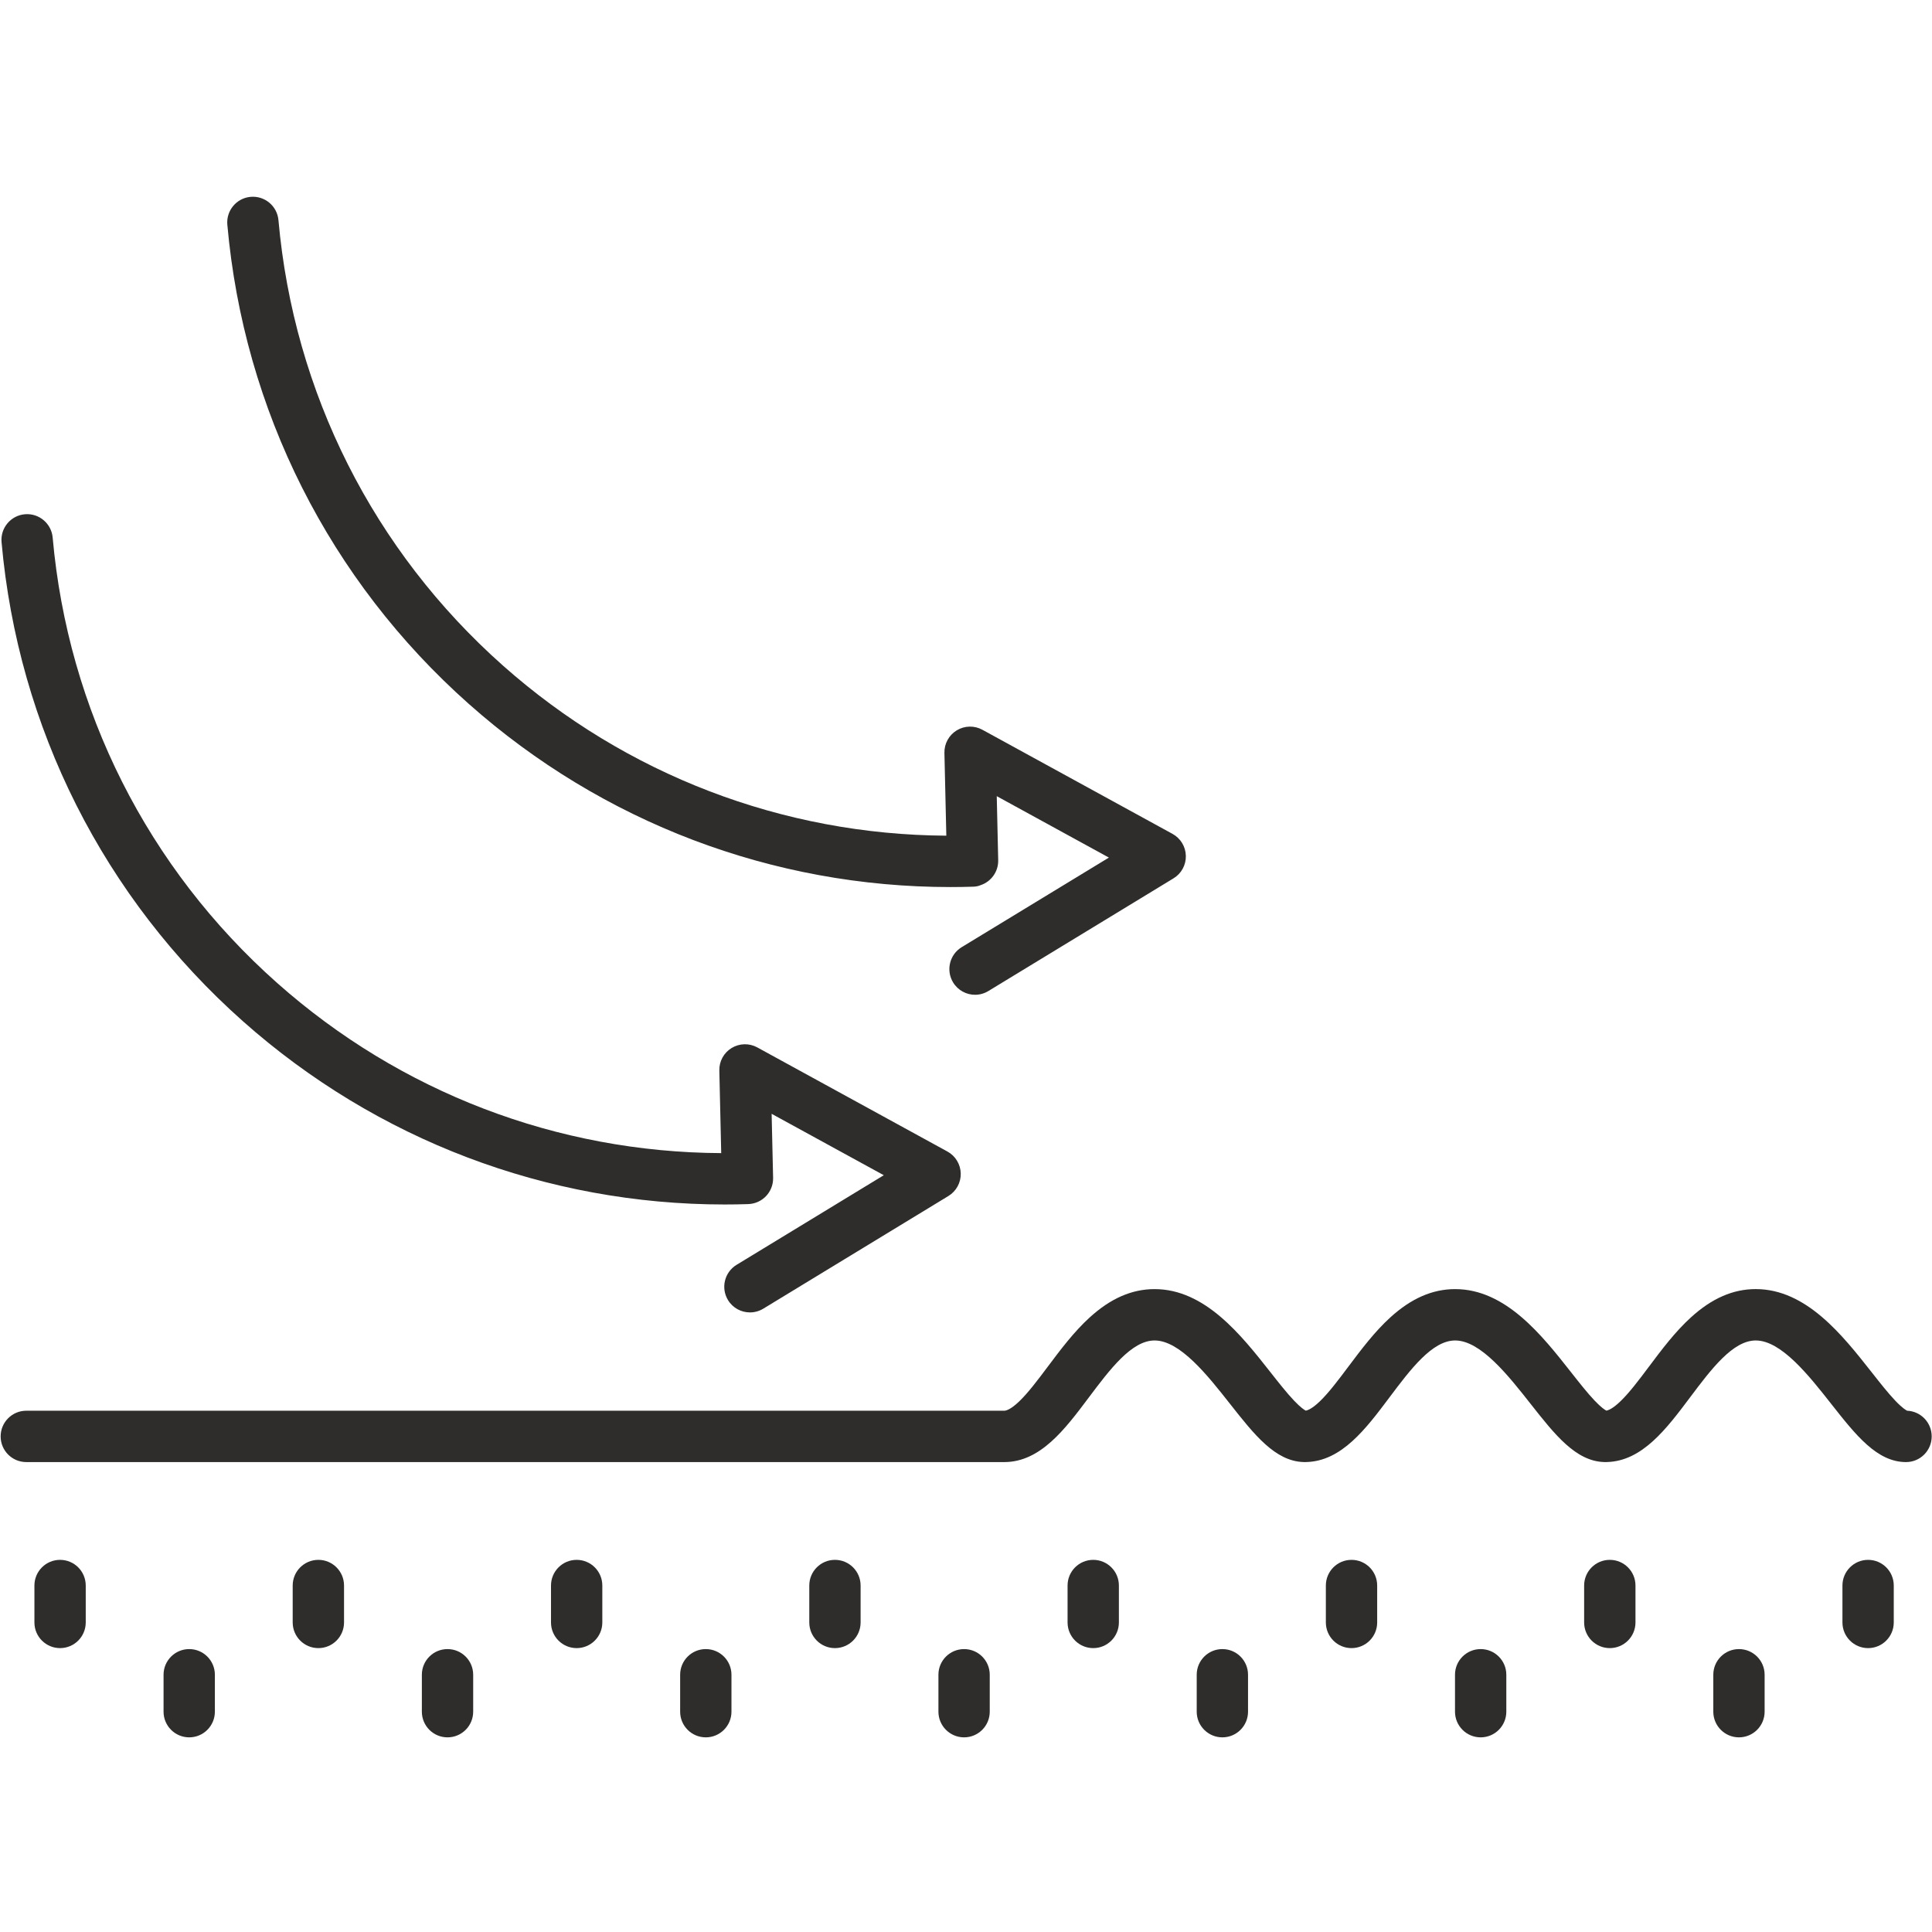 <svg version="1.0" preserveAspectRatio="xMidYMid meet" height="500" viewBox="0 0 375 375" zoomAndPan="magnify" width="500" xmlns:xlink="http://www.w3.org/1999/xlink" xmlns="http://www.w3.org/2000/svg"><defs><clipPath id="58ffbc9b2c"><path clip-rule="nonzero" d="M 34.418 326.234 L 40.418 326.234 L 40.418 332.234 L 34.418 332.234 Z M 34.418 326.234"></path></clipPath><clipPath id="333dcd7a6d"><path clip-rule="nonzero" d="M 31 320 L 42 320 L 42 337.219 L 31 337.219 Z M 31 320"></path></clipPath><clipPath id="770ad4dfcc"><path clip-rule="nonzero" d="M 81 320 L 92 320 L 92 337.219 L 81 337.219 Z M 81 320"></path></clipPath><clipPath id="c583f38c6e"><path clip-rule="nonzero" d="M 132 320 L 142 320 L 142 337.219 L 132 337.219 Z M 132 320"></path></clipPath><clipPath id="064ea9387b"><path clip-rule="nonzero" d="M 182 320 L 193 320 L 193 337.219 L 182 337.219 Z M 182 320"></path></clipPath><clipPath id="afa50ce60a"><path clip-rule="nonzero" d="M 232 320 L 243 320 L 243 337.219 L 232 337.219 Z M 232 320"></path></clipPath><clipPath id="bfedc6e400"><path clip-rule="nonzero" d="M 282 320 L 293 320 L 293 337.219 L 282 337.219 Z M 282 320"></path></clipPath><clipPath id="fb2b32b5f5"><path clip-rule="nonzero" d="M 332 320 L 343 320 L 343 337.219 L 332 337.219 Z M 332 320"></path></clipPath></defs><g clip-path="url(#58ffbc9b2c)"><path fill-rule="nonzero" fill-opacity="1" d="M 40.57 329.312 C 40.57 329.719 40.492 330.113 40.336 330.488 C 40.18 330.867 39.957 331.199 39.672 331.488 C 39.383 331.777 39.051 332 38.672 332.156 C 38.297 332.309 37.902 332.387 37.496 332.387 C 37.086 332.387 36.695 332.309 36.316 332.156 C 35.941 332 35.609 331.777 35.32 331.488 C 35.031 331.199 34.809 330.867 34.652 330.488 C 34.496 330.113 34.418 329.719 34.418 329.312 C 34.418 328.906 34.496 328.512 34.652 328.137 C 34.809 327.758 35.031 327.426 35.32 327.137 C 35.609 326.848 35.941 326.625 36.316 326.469 C 36.695 326.312 37.086 326.234 37.496 326.234 C 37.902 326.234 38.297 326.312 38.672 326.469 C 39.051 326.625 39.383 326.848 39.672 327.137 C 39.957 327.426 40.18 327.758 40.336 328.137 C 40.492 328.512 40.57 328.906 40.57 329.312 Z M 40.57 329.312" fill="#000000"></path></g><path fill-rule="nonzero" fill-opacity="1" d="M 370.18 273.82 C 369.961 273.719 369.234 273.305 367.844 271.84 C 366.453 270.375 364.91 268.41 363.273 266.332 C 357.617 259.148 350.582 250.211 340.789 250.211 C 336.387 250.211 332.281 252 328.23 255.684 C 325.148 258.48 322.559 261.934 320.051 265.277 C 318.109 267.867 316.273 270.312 314.531 271.984 C 313.066 273.398 312.203 273.734 311.793 273.801 C 311.531 273.668 310.812 273.223 309.5 271.84 C 308.109 270.375 306.566 268.414 304.93 266.336 C 299.273 259.152 292.238 250.215 282.445 250.215 C 278.043 250.215 273.938 252.004 269.887 255.684 C 266.805 258.484 264.215 261.938 261.707 265.277 C 259.766 267.867 257.93 270.312 256.191 271.988 C 254.723 273.398 253.859 273.734 253.449 273.805 C 253.188 273.672 252.465 273.223 251.156 271.84 C 249.77 270.379 248.223 268.414 246.586 266.336 C 240.93 259.152 233.895 250.215 224.105 250.215 C 219.699 250.215 215.594 252.004 211.543 255.684 C 208.461 258.484 205.871 261.938 203.367 265.277 C 201.422 267.867 199.586 270.316 197.848 271.988 C 196.129 273.641 195.234 273.82 194.93 273.82 L 5.105 273.82 C 2.352 273.82 0.125 276.055 0.125 278.805 C 0.125 281.559 2.352 283.789 5.105 283.789 L 194.93 283.789 C 201.93 283.789 206.711 277.422 211.328 271.262 C 215.418 265.816 219.645 260.184 224.102 260.184 C 229.059 260.184 234.438 267.016 238.758 272.504 C 243.449 278.461 247.508 283.613 252.996 283.781 C 253.09 283.785 253.18 283.789 253.273 283.789 C 253.363 283.789 253.457 283.785 253.547 283.781 C 260.398 283.617 265.113 277.34 269.672 271.262 C 273.762 265.816 277.984 260.184 282.445 260.184 C 287.402 260.184 292.781 267.016 297.102 272.504 C 301.789 278.461 305.852 283.613 311.344 283.781 C 311.434 283.785 311.527 283.789 311.617 283.789 C 311.707 283.789 311.801 283.785 311.891 283.781 C 318.742 283.617 323.457 277.34 328.016 271.262 C 332.102 265.816 336.328 260.184 340.789 260.184 C 345.746 260.184 351.125 267.016 355.445 272.504 C 360.211 278.559 364.328 283.789 369.961 283.789 C 372.711 283.789 374.941 281.559 374.941 278.805 C 374.941 276.121 372.828 273.934 370.18 273.82 Z M 370.18 273.82" fill="#2e2d2c"></path><path fill-rule="nonzero" fill-opacity="1" d="M 47.191 198.258 C 73.117 221.266 106.152 233.789 140.652 233.789 C 142.137 233.789 143.621 233.766 145.105 233.719 C 145.148 233.715 145.184 233.715 145.223 233.711 C 147.961 233.633 150.121 231.355 150.059 228.617 L 149.773 216.191 L 171.543 228.109 L 142.973 245.5 C 140.621 246.93 139.875 249.996 141.305 252.348 C 142.242 253.891 143.883 254.738 145.566 254.738 C 146.445 254.738 147.34 254.508 148.148 254.016 L 184.09 232.141 C 185.609 231.215 186.523 229.547 186.48 227.766 C 186.438 225.988 185.453 224.363 183.891 223.508 L 146.988 203.301 C 145.43 202.445 143.531 202.492 142.012 203.414 C 140.488 204.34 139.578 206.008 139.621 207.789 L 139.988 223.82 C 108.168 223.66 77.727 212.031 53.801 190.801 C 28.672 168.504 13.195 137.797 10.223 104.34 C 9.98 101.602 7.562 99.574 4.82 99.816 C 2.082 100.062 0.059 102.48 0.301 105.223 C 3.5 141.227 20.152 174.266 47.191 198.258 Z M 47.191 198.258" fill="#2e2d2c"></path><path fill-rule="nonzero" fill-opacity="1" d="M 91.016 136.648 C 116.941 159.652 149.973 172.176 184.477 172.176 C 185.961 172.176 187.445 172.152 188.93 172.105 C 189.461 172.09 189.926 171.984 190.332 171.809 C 192.359 171.141 193.801 169.207 193.75 166.961 L 193.469 154.535 L 215.234 166.457 L 186.664 183.844 C 184.312 185.273 183.57 188.34 184.996 190.691 C 185.938 192.234 187.578 193.086 189.258 193.086 C 190.141 193.086 191.031 192.852 191.84 192.359 L 227.781 170.484 C 229.305 169.559 230.215 167.895 230.172 166.113 C 230.133 164.332 229.145 162.711 227.586 161.855 L 190.684 141.648 C 189.121 140.793 187.223 140.836 185.703 141.762 C 184.184 142.688 183.27 144.352 183.312 146.133 L 183.68 162.207 C 151.91 162.012 121.516 150.391 97.625 129.191 C 72.496 106.895 57.02 76.188 54.047 42.73 C 53.801 39.988 51.383 37.965 48.645 38.207 C 45.906 38.449 43.883 40.871 44.125 43.613 C 47.324 79.613 63.977 112.652 91.016 136.648 Z M 91.016 136.648" fill="#2e2d2c"></path><path fill-rule="nonzero" fill-opacity="1" d="M 11.66 302.766 C 8.91 302.766 6.68 304.996 6.68 307.75 L 6.68 314.914 C 6.68 317.668 8.91 319.898 11.66 319.898 C 14.41 319.898 16.641 317.668 16.641 314.914 L 16.641 307.75 C 16.641 304.996 14.41 302.766 11.66 302.766 Z M 11.66 302.766" fill="#2e2d2c"></path><g clip-path="url(#333dcd7a6d)"><path fill-rule="nonzero" fill-opacity="1" d="M 36.727 320.086 C 33.977 320.086 31.746 322.316 31.746 325.066 L 31.746 332.234 C 31.746 334.988 33.977 337.219 36.727 337.219 C 39.477 337.219 41.707 334.988 41.707 332.234 L 41.707 325.066 C 41.707 322.316 39.477 320.086 36.727 320.086 Z M 36.727 320.086" fill="#2e2d2c"></path></g><path fill-rule="nonzero" fill-opacity="1" d="M 61.797 302.766 C 59.043 302.766 56.812 304.996 56.812 307.75 L 56.812 314.914 C 56.812 317.668 59.043 319.898 61.797 319.898 C 64.547 319.898 66.777 317.668 66.777 314.914 L 66.777 307.75 C 66.777 304.996 64.543 302.766 61.797 302.766 Z M 61.797 302.766" fill="#2e2d2c"></path><g clip-path="url(#770ad4dfcc)"><path fill-rule="nonzero" fill-opacity="1" d="M 86.863 320.086 C 84.109 320.086 81.883 322.316 81.883 325.066 L 81.883 332.234 C 81.883 334.988 84.109 337.219 86.863 337.219 C 89.613 337.219 91.844 334.988 91.844 332.234 L 91.844 325.066 C 91.844 322.316 89.613 320.086 86.863 320.086 Z M 86.863 320.086" fill="#2e2d2c"></path></g><path fill-rule="nonzero" fill-opacity="1" d="M 111.93 302.766 C 109.176 302.766 106.949 304.996 106.949 307.75 L 106.949 314.914 C 106.949 317.668 109.176 319.898 111.93 319.898 C 114.68 319.898 116.91 317.668 116.91 314.914 L 116.91 307.75 C 116.91 304.996 114.68 302.766 111.93 302.766 Z M 111.93 302.766" fill="#2e2d2c"></path><g clip-path="url(#c583f38c6e)"><path fill-rule="nonzero" fill-opacity="1" d="M 136.996 320.086 C 134.242 320.086 132.016 322.316 132.016 325.066 L 132.016 332.234 C 132.016 334.988 134.242 337.219 136.996 337.219 C 139.746 337.219 141.977 334.988 141.977 332.234 L 141.977 325.066 C 141.977 322.316 139.746 320.086 136.996 320.086 Z M 136.996 320.086" fill="#2e2d2c"></path></g><path fill-rule="nonzero" fill-opacity="1" d="M 162.062 302.766 C 159.309 302.766 157.082 304.996 157.082 307.75 L 157.082 314.914 C 157.082 317.668 159.309 319.898 162.062 319.898 C 164.812 319.898 167.043 317.668 167.043 314.914 L 167.043 307.75 C 167.043 304.996 164.812 302.766 162.062 302.766 Z M 162.062 302.766" fill="#2e2d2c"></path><g clip-path="url(#064ea9387b)"><path fill-rule="nonzero" fill-opacity="1" d="M 187.129 320.086 C 184.379 320.086 182.148 322.316 182.148 325.066 L 182.148 332.234 C 182.148 334.988 184.379 337.219 187.129 337.219 C 189.879 337.219 192.109 334.988 192.109 332.234 L 192.109 325.066 C 192.109 322.316 189.879 320.086 187.129 320.086 Z M 187.129 320.086" fill="#2e2d2c"></path></g><path fill-rule="nonzero" fill-opacity="1" d="M 212.195 302.766 C 209.445 302.766 207.215 304.996 207.215 307.75 L 207.215 314.914 C 207.215 317.668 209.445 319.898 212.195 319.898 C 214.949 319.898 217.176 317.668 217.176 314.914 L 217.176 307.75 C 217.176 304.996 214.945 302.766 212.195 302.766 Z M 212.195 302.766" fill="#2e2d2c"></path><g clip-path="url(#afa50ce60a)"><path fill-rule="nonzero" fill-opacity="1" d="M 237.262 320.086 C 234.512 320.086 232.281 322.316 232.281 325.066 L 232.281 332.234 C 232.281 334.988 234.512 337.219 237.262 337.219 C 240.016 337.219 242.242 334.988 242.242 332.234 L 242.242 325.066 C 242.242 322.316 240.016 320.086 237.262 320.086 Z M 237.262 320.086" fill="#2e2d2c"></path></g><path fill-rule="nonzero" fill-opacity="1" d="M 262.328 302.766 C 259.578 302.766 257.348 304.996 257.348 307.75 L 257.348 314.914 C 257.348 317.668 259.578 319.898 262.328 319.898 C 265.082 319.898 267.309 317.668 267.309 314.914 L 267.309 307.75 C 267.309 304.996 265.082 302.766 262.328 302.766 Z M 262.328 302.766" fill="#2e2d2c"></path><g clip-path="url(#bfedc6e400)"><path fill-rule="nonzero" fill-opacity="1" d="M 287.395 320.086 C 284.645 320.086 282.414 322.316 282.414 325.066 L 282.414 332.234 C 282.414 334.988 284.645 337.219 287.395 337.219 C 290.148 337.219 292.375 334.988 292.375 332.234 L 292.375 325.066 C 292.375 322.316 290.148 320.086 287.395 320.086 Z M 287.395 320.086" fill="#2e2d2c"></path></g><path fill-rule="nonzero" fill-opacity="1" d="M 312.461 302.766 C 309.711 302.766 307.48 304.996 307.48 307.75 L 307.48 314.914 C 307.48 317.668 309.711 319.898 312.461 319.898 C 315.215 319.898 317.445 317.668 317.445 314.914 L 317.445 307.75 C 317.445 304.996 315.215 302.766 312.461 302.766 Z M 312.461 302.766" fill="#2e2d2c"></path><g clip-path="url(#fb2b32b5f5)"><path fill-rule="nonzero" fill-opacity="1" d="M 337.531 320.086 C 334.781 320.086 332.551 322.316 332.551 325.066 L 332.551 332.234 C 332.551 334.988 334.781 337.219 337.531 337.219 C 340.281 337.219 342.512 334.988 342.512 332.234 L 342.512 325.066 C 342.512 322.316 340.281 320.086 337.531 320.086 Z M 337.531 320.086" fill="#2e2d2c"></path></g><path fill-rule="nonzero" fill-opacity="1" d="M 362.598 302.766 C 359.848 302.766 357.617 304.996 357.617 307.75 L 357.617 314.914 C 357.617 317.668 359.848 319.898 362.598 319.898 C 365.348 319.898 367.578 317.668 367.578 314.914 L 367.578 307.75 C 367.578 304.996 365.348 302.766 362.598 302.766 Z M 362.598 302.766" fill="#2e2d2c"></path></svg>